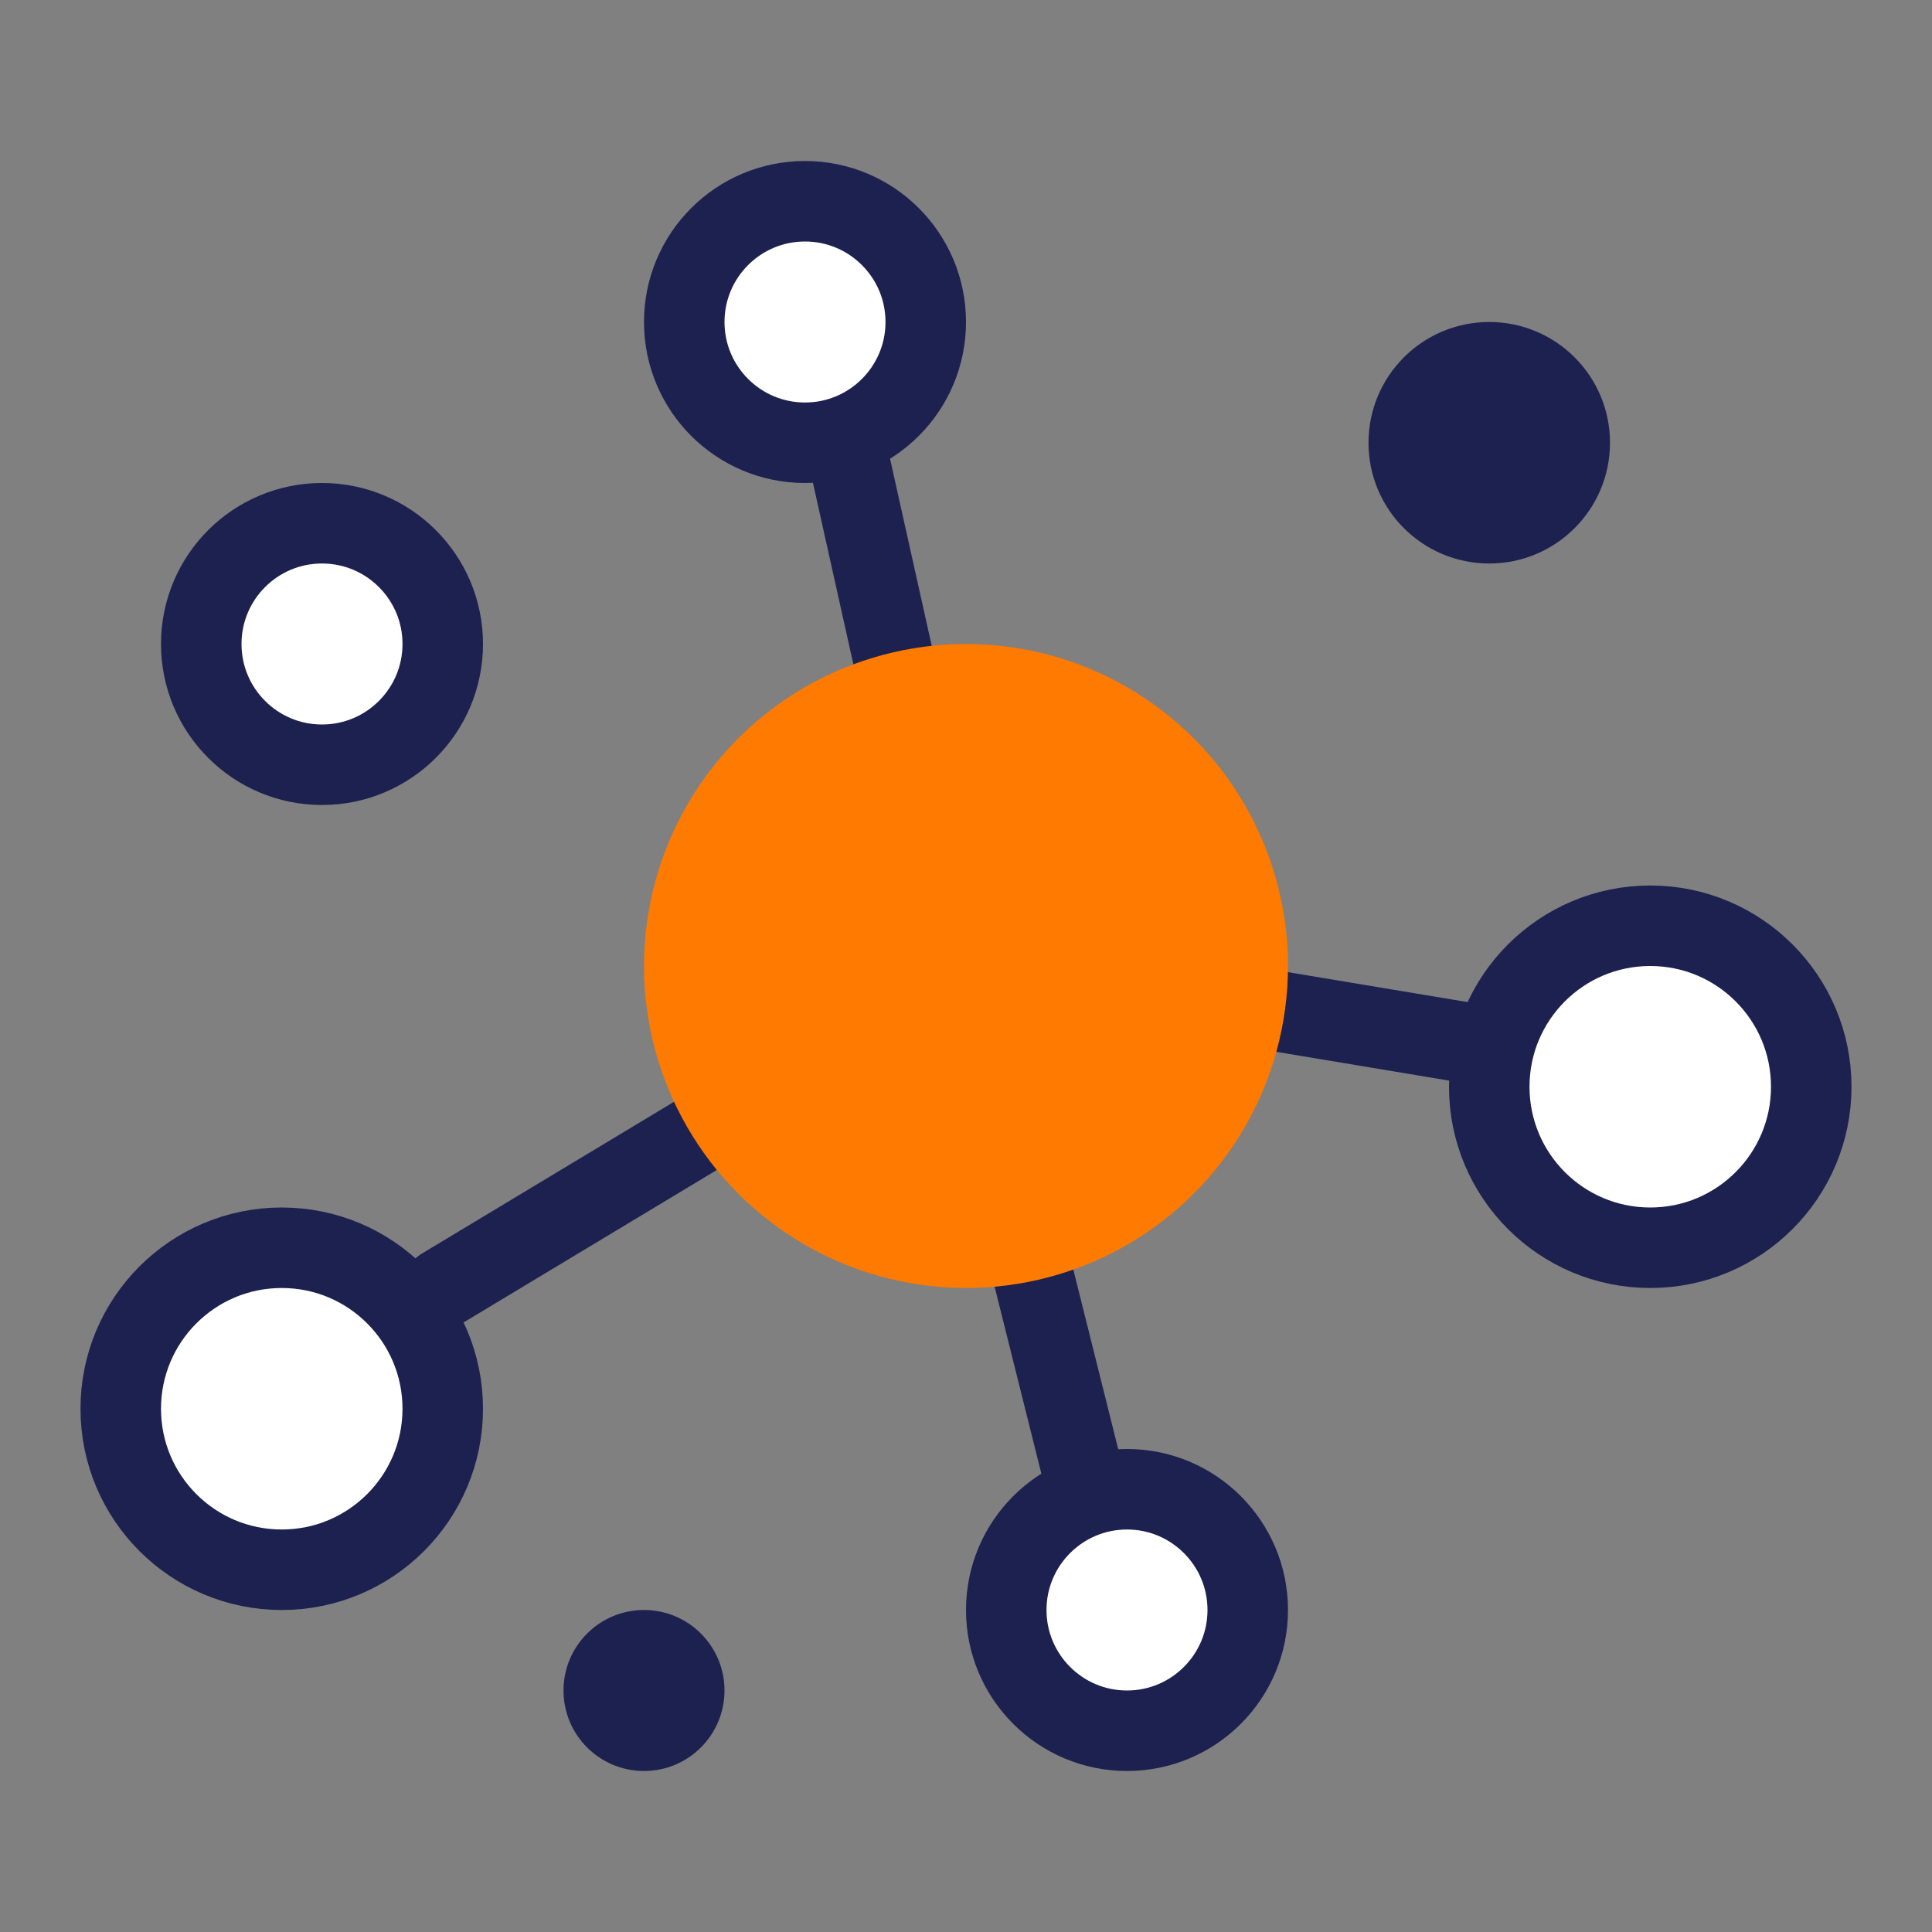 <svg width="24" height="24" viewBox="0 0 24 24" fill="none" xmlns="http://www.w3.org/2000/svg">
<rect x="0" y="0" width="24" height="24" fill="#808080" stroke="none"/>
<circle cx="10" cy="4" r="1.5" fill="white" stroke="#1C2150"/>
<path d="M15.5 20C15.5 20.828 14.828 21.5 14 21.5C13.172 21.5 12.5 20.828 12.5 20C12.5 19.172 13.172 18.5 14 18.5C14.828 18.5 15.5 19.172 15.5 20Z" fill="white" stroke="#1C2150"/>
<circle cx="4" cy="8" r="1.5" fill="white" stroke="#1C2150"/>
<circle cx="18.5" cy="5.5" r="1.5" fill="#1C2150"/>
<circle cx="8" cy="21" r="1" fill="#1C2150"/>
<circle cx="3.5" cy="17.5" r="2" fill="white" stroke="#1C2150"/>
<circle cx="20.5" cy="13.5" r="2" fill="white" stroke="#1C2150"/>
<path d="M9.799 13.412L5.5 16" stroke="#1C2150" stroke-linecap="round" stroke-linejoin="round"/>
<path d="M12.5 14.5L13.5 18.5" stroke="#1C2150" stroke-linecap="round" stroke-linejoin="round"/>
<path d="M10.5 5.5L11.36 9.36" stroke="#1C2150" stroke-linecap="round" stroke-linejoin="round"/>
<path d="M18.5 13L12.5 12" stroke="#1C2150" stroke-linecap="round" stroke-linejoin="round"/>
<circle cx="12" cy="12" r="4" fill="#FF7A00"/>
</svg>
